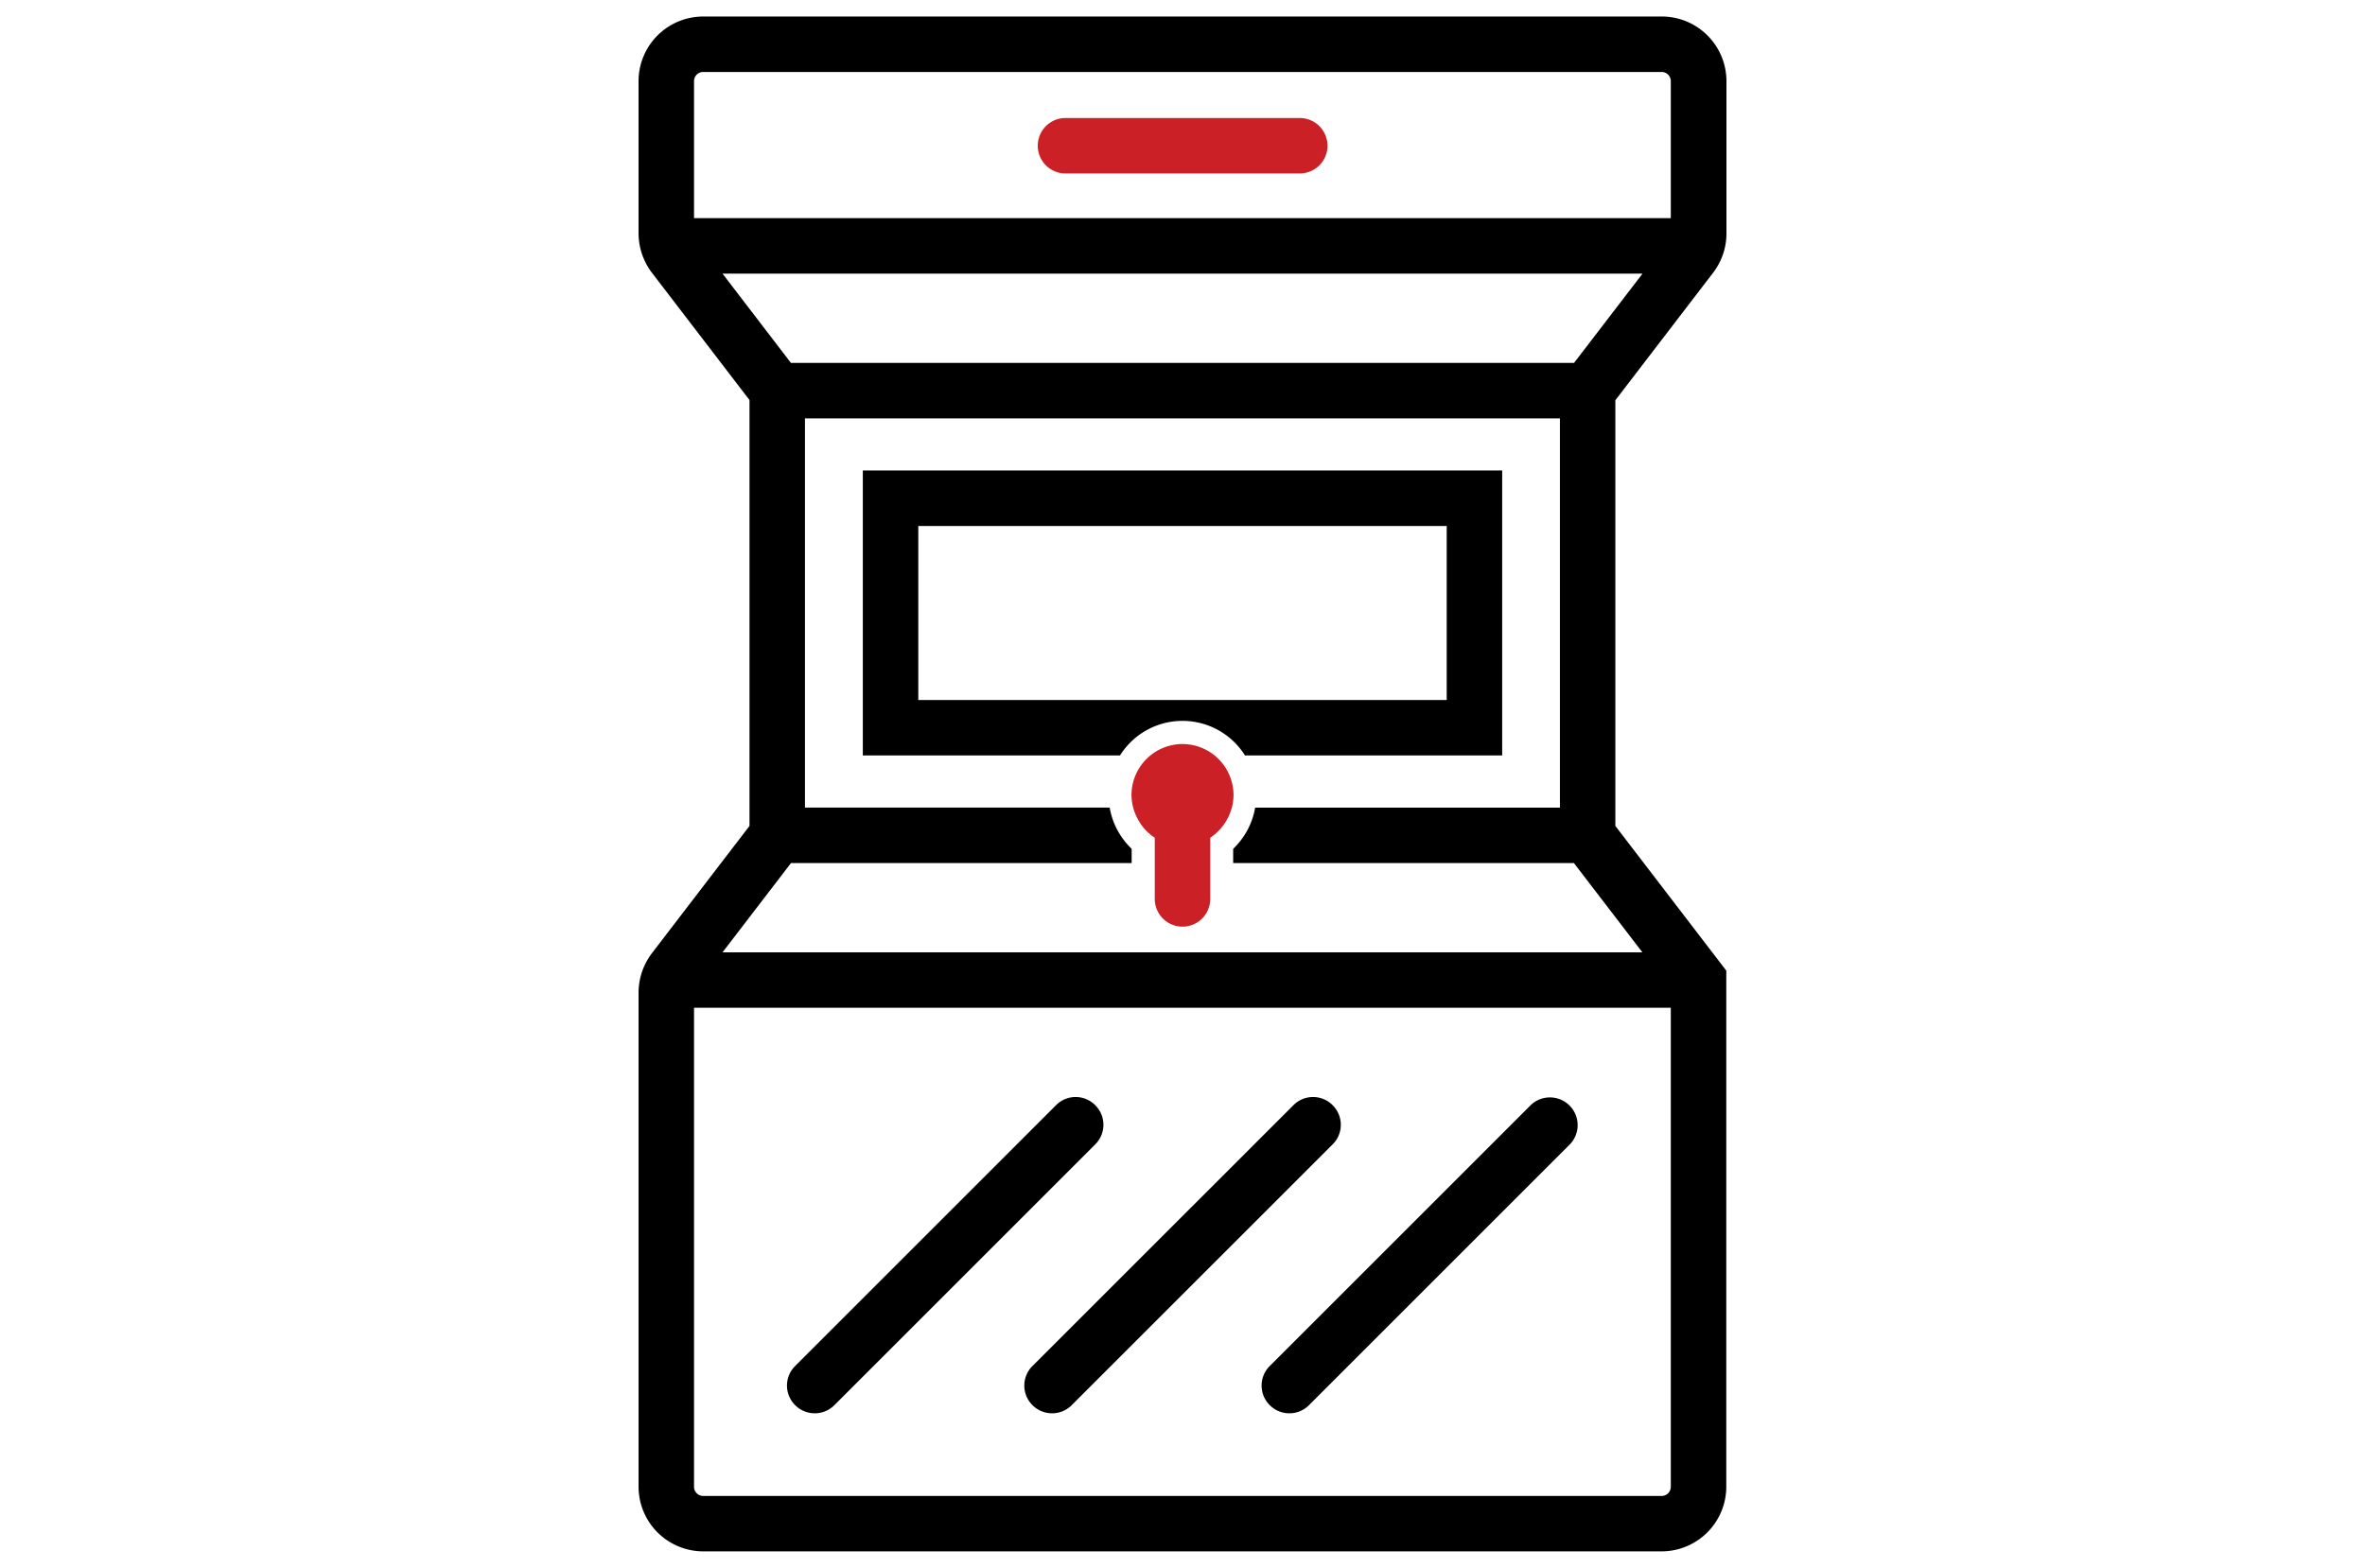 <svg xmlns="http://www.w3.org/2000/svg" xmlns:xlink="http://www.w3.org/1999/xlink" width="190" height="126" viewBox="0 0 190 126"><defs><clipPath id="a"><rect width="190" height="126" transform="translate(1365 775.3)" fill="#fff" stroke="#707070" stroke-width="1"/></clipPath></defs><g transform="translate(-1365 -775.3)" clip-path="url(#a)"><g transform="translate(1416.301 776.628)"><path d="M99.067,39.3l7.843-10.234a5.18,5.18,0,0,0,1.069-3.164V13.679a5.2,5.2,0,0,0-5.2-5.2h-77a5.2,5.2,0,0,0-5.2,5.2V25.9a5.275,5.275,0,0,0,1.069,3.164L29.492,39.3V72.054h0v1.471L21.649,83.758a5.275,5.275,0,0,0-1.069,3.164v39.7a5.2,5.2,0,0,0,5.2,5.2h76.986a5.2,5.2,0,0,0,5.2-5.2V85.155l-8.912-11.63V72.054h0V39.3ZM25.779,12.936h76.986a.735.735,0,0,1,.743.743V24.685H25.036V13.679A.735.735,0,0,1,25.779,12.936Zm1.545,16.205h73.912l-5.5,7.174H32.819Zm75.442,98.227H25.779a.735.735,0,0,1-.743-.743V88.14h78.472v38.486A.735.735,0,0,1,102.765,127.369ZM94.6,72.054H70.117a5.968,5.968,0,0,1-.594,1.753,6.059,6.059,0,0,1-1.173,1.56V76.51H95.725l5.5,7.174h-73.9l5.5-7.174H60.195V75.366a6.143,6.143,0,0,1-1.173-1.56,5.968,5.968,0,0,1-.594-1.753H33.948V40.772H94.6V72.054Z" transform="translate(-20.58 -8.48)"/><path d="M53.372,67.595a2.214,2.214,0,0,0-3.149,0L29.265,88.553a2.214,2.214,0,0,0,0,3.149,2.223,2.223,0,0,0,3.149,0L53.372,70.744A2.214,2.214,0,0,0,53.372,67.595Z" transform="translate(-16.684 19.893)"/><path d="M66.212,67.595a2.214,2.214,0,0,0-3.149,0L42.1,88.553a2.214,2.214,0,0,0,0,3.149,2.223,2.223,0,0,0,3.149,0L66.212,70.744A2.214,2.214,0,0,0,66.212,67.595Z" transform="translate(-10.452 19.893)"/><path d="M75.893,67.593,54.935,88.551a2.214,2.214,0,0,0,0,3.149,2.223,2.223,0,0,0,3.149,0L79.042,70.742a2.227,2.227,0,0,0-3.149-3.149Z" transform="translate(-4.224 19.895)"/><path d="M51.34,47.84a4.108,4.108,0,0,0-4.1,4.1,4.156,4.156,0,0,0,.49,1.9,4.038,4.038,0,0,0,1.381,1.53v4.917a2.228,2.228,0,1,0,4.456,0V55.371a4.15,4.15,0,0,0,1.381-1.53,4.061,4.061,0,0,0,.49-1.9,4.108,4.108,0,0,0-4.1-4.1Z" transform="translate(-7.64 10.624)" fill="#ca2026"/><path d="M44.4,18.426h18.82a2.228,2.228,0,0,0,0-4.456H44.4a2.228,2.228,0,1,0,0,4.456Z" transform="translate(-10.101 -5.815)" fill="#ca2026"/><path d="M32.71,33.04v22.9H53.371a5.926,5.926,0,0,1,10.041,0H84.074V33.04ZM79.618,51.488H37.166V37.5H79.618Z" transform="translate(-14.693 3.441)"/></g></g></svg>